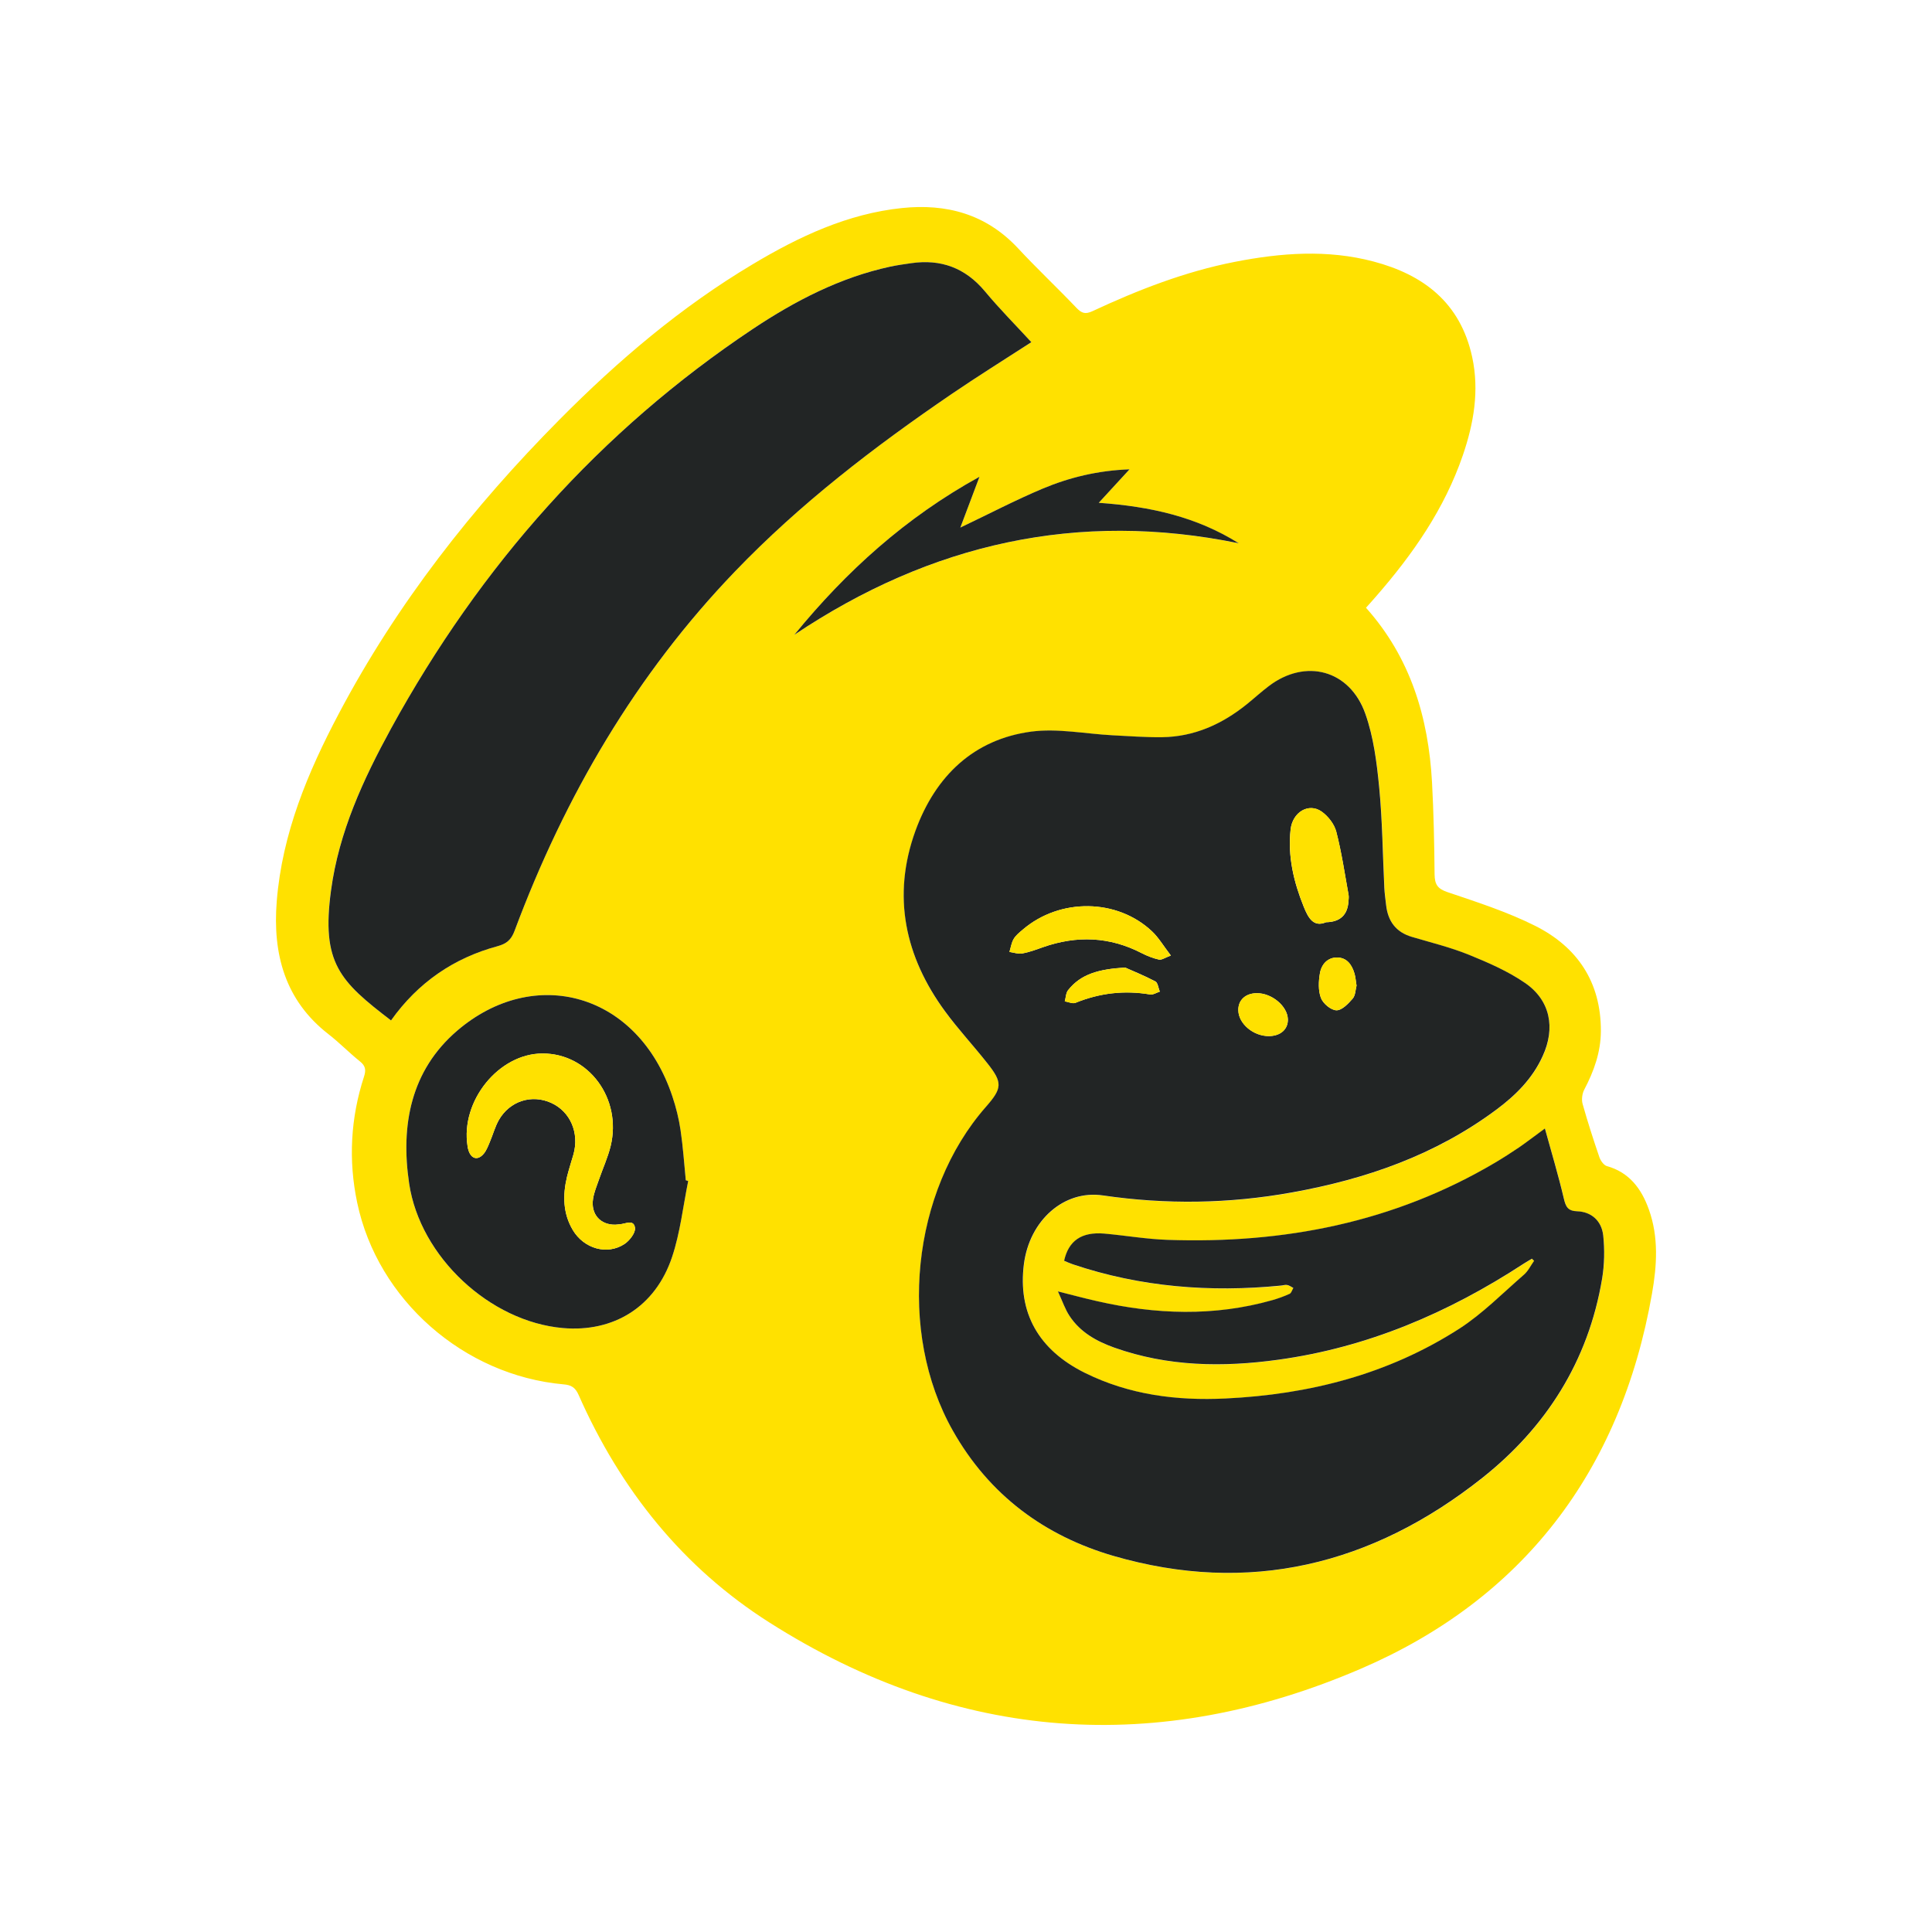 <svg width="28" height="28" viewBox="0 0 28 28" fill="none" xmlns="http://www.w3.org/2000/svg">
<g clip-path="url(#clip0_3093_125)">
<path d="M19.797 8.808C20.441 9.529 20.702 10.394 20.754 11.339C20.778 11.783 20.787 12.227 20.791 12.671C20.793 12.817 20.833 12.88 20.977 12.929C21.409 13.075 21.847 13.216 22.253 13.42C22.852 13.722 23.204 14.225 23.201 14.943C23.2 15.249 23.1 15.526 22.96 15.792C22.93 15.849 22.919 15.936 22.936 15.998C23.009 16.258 23.092 16.515 23.179 16.77C23.197 16.822 23.243 16.887 23.288 16.9C23.609 16.989 23.788 17.224 23.896 17.527C24.04 17.927 24.014 18.341 23.942 18.748C23.487 21.347 22.046 23.184 19.726 24.183C16.788 25.449 13.886 25.255 11.147 23.512C9.903 22.722 8.994 21.594 8.386 20.217C8.337 20.106 8.277 20.072 8.166 20.063C6.724 19.934 5.473 18.84 5.177 17.431C5.047 16.816 5.081 16.201 5.276 15.602C5.307 15.506 5.297 15.447 5.217 15.383C5.06 15.257 4.918 15.11 4.759 14.987C4.133 14.5 3.949 13.831 4.011 13.06C4.09 12.077 4.461 11.193 4.91 10.343C5.754 8.745 6.852 7.349 8.108 6.082C8.958 5.224 9.872 4.448 10.905 3.832C11.58 3.428 12.284 3.097 13.073 3.015C13.714 2.949 14.287 3.099 14.752 3.596C15.028 3.893 15.323 4.17 15.602 4.463C15.677 4.541 15.73 4.557 15.83 4.511C16.495 4.201 17.175 3.936 17.896 3.795C18.566 3.664 19.237 3.613 19.906 3.79C20.624 3.98 21.164 4.381 21.336 5.175C21.441 5.662 21.359 6.135 21.201 6.597C20.934 7.377 20.475 8.033 19.945 8.641C19.9 8.694 19.853 8.745 19.797 8.808ZM22.202 18.242C22.213 18.253 22.223 18.264 22.235 18.275C22.187 18.342 22.148 18.423 22.088 18.475C21.78 18.742 21.49 19.041 21.151 19.258C20.118 19.923 18.97 20.212 17.762 20.27C17.057 20.304 16.371 20.219 15.726 19.899C15.052 19.565 14.752 19.028 14.841 18.324C14.921 17.689 15.421 17.245 15.985 17.327C16.901 17.462 17.813 17.449 18.724 17.285C19.794 17.092 20.806 16.744 21.695 16.078C21.969 15.873 22.211 15.633 22.359 15.31C22.547 14.899 22.469 14.499 22.105 14.248C21.855 14.077 21.571 13.953 21.29 13.84C21.023 13.732 20.741 13.662 20.464 13.58C20.234 13.512 20.116 13.354 20.089 13.114C20.081 13.033 20.069 12.953 20.065 12.872C20.041 12.384 20.037 11.895 19.99 11.411C19.955 11.052 19.909 10.684 19.79 10.348C19.565 9.708 18.924 9.541 18.39 9.945C18.281 10.029 18.178 10.122 18.071 10.209C17.709 10.5 17.305 10.68 16.843 10.686C16.602 10.69 16.361 10.671 16.121 10.658C15.73 10.637 15.33 10.555 14.948 10.606C14.115 10.716 13.558 11.246 13.269 12.043C12.926 12.99 13.117 13.869 13.699 14.662C13.889 14.92 14.109 15.155 14.308 15.407C14.534 15.692 14.529 15.772 14.29 16.044C13.213 17.27 13.003 19.306 13.811 20.736C14.341 21.675 15.145 22.262 16.138 22.551C18.098 23.12 19.889 22.686 21.484 21.421C22.4 20.694 23.02 19.737 23.22 18.534C23.255 18.329 23.259 18.113 23.236 17.906C23.212 17.693 23.065 17.564 22.86 17.557C22.723 17.552 22.694 17.493 22.666 17.371C22.588 17.038 22.489 16.71 22.392 16.358C22.24 16.468 22.132 16.552 22.019 16.629C21.906 16.706 21.79 16.782 21.672 16.851C20.199 17.722 18.602 18.029 16.925 17.971C16.617 17.961 16.311 17.906 16.003 17.881C15.677 17.853 15.488 17.983 15.424 18.274C15.465 18.291 15.507 18.311 15.551 18.326C16.533 18.656 17.54 18.734 18.563 18.635C18.594 18.632 18.627 18.619 18.656 18.625C18.688 18.631 18.716 18.654 18.745 18.669C18.727 18.698 18.716 18.742 18.691 18.753C18.611 18.791 18.526 18.822 18.44 18.846C17.597 19.085 16.751 19.053 15.905 18.861C15.73 18.821 15.556 18.774 15.333 18.718C15.402 18.865 15.439 18.978 15.501 19.073C15.659 19.312 15.896 19.442 16.152 19.533C16.929 19.809 17.727 19.819 18.529 19.708C19.818 19.531 20.991 19.03 22.085 18.315C22.124 18.29 22.164 18.267 22.204 18.244L22.202 18.242ZM14.947 4.96C14.719 4.711 14.486 4.477 14.275 4.223C13.988 3.879 13.634 3.753 13.208 3.815C13.104 3.829 13.001 3.843 12.898 3.865C12.175 4.022 11.523 4.359 10.909 4.768C8.695 6.245 6.963 8.195 5.666 10.562C5.264 11.294 4.912 12.056 4.797 12.901C4.654 13.958 4.923 14.219 5.667 14.789C6.057 14.241 6.576 13.884 7.211 13.713C7.34 13.679 7.408 13.622 7.458 13.489C8.188 11.534 9.22 9.774 10.652 8.282C11.597 7.298 12.671 6.475 13.788 5.713C14.163 5.457 14.55 5.217 14.947 4.96ZM9.974 17.116C9.962 17.112 9.951 17.109 9.939 17.105C9.915 16.863 9.899 16.619 9.863 16.379C9.839 16.214 9.797 16.049 9.745 15.891C9.246 14.383 7.739 13.981 6.623 14.94C5.956 15.514 5.803 16.305 5.93 17.154C6.088 18.218 7.102 19.154 8.156 19.247C8.894 19.313 9.497 18.941 9.74 18.218C9.858 17.866 9.898 17.484 9.974 17.116ZM14.195 6.911C13.125 7.5 12.265 8.279 11.512 9.201C13.491 7.877 15.626 7.396 17.953 7.875C17.342 7.492 16.674 7.34 15.924 7.287C16.087 7.11 16.216 6.97 16.37 6.803C15.909 6.82 15.499 6.92 15.108 7.084C14.718 7.247 14.342 7.444 13.918 7.647C14.01 7.404 14.093 7.183 14.195 6.911V6.911Z" fill="#FFE100"/>
<path d="M22.202 18.242C22.163 18.266 22.122 18.288 22.084 18.313C20.99 19.028 19.816 19.529 18.527 19.706C17.725 19.817 16.927 19.807 16.15 19.531C15.895 19.44 15.657 19.31 15.5 19.071C15.437 18.976 15.4 18.863 15.332 18.716C15.555 18.772 15.728 18.819 15.903 18.858C16.749 19.051 17.595 19.082 18.439 18.843C18.524 18.819 18.609 18.788 18.69 18.751C18.715 18.74 18.726 18.696 18.744 18.666C18.714 18.651 18.686 18.628 18.654 18.623C18.625 18.617 18.593 18.63 18.561 18.632C17.538 18.732 16.532 18.654 15.55 18.324C15.505 18.309 15.463 18.289 15.422 18.272C15.486 17.981 15.675 17.851 16.002 17.878C16.309 17.905 16.616 17.959 16.924 17.969C18.6 18.027 20.198 17.72 21.67 16.849C21.788 16.779 21.904 16.704 22.018 16.627C22.13 16.549 22.239 16.466 22.39 16.355C22.487 16.708 22.586 17.036 22.664 17.369C22.693 17.491 22.722 17.55 22.859 17.555C23.063 17.562 23.211 17.692 23.235 17.904C23.257 18.11 23.253 18.327 23.219 18.531C23.018 19.735 22.399 20.692 21.482 21.419C19.887 22.684 18.097 23.119 16.136 22.549C15.144 22.26 14.339 21.673 13.809 20.734C13.001 19.304 13.211 17.268 14.288 16.042C14.527 15.77 14.533 15.69 14.306 15.405C14.107 15.153 13.888 14.918 13.698 14.659C13.116 13.867 12.924 12.987 13.267 12.041C13.557 11.244 14.114 10.714 14.946 10.603C15.328 10.553 15.728 10.635 16.119 10.656C16.36 10.668 16.601 10.687 16.841 10.684C17.304 10.678 17.708 10.498 18.069 10.207C18.177 10.12 18.278 10.027 18.389 9.943C18.921 9.539 19.563 9.707 19.788 10.346C19.907 10.681 19.953 11.05 19.988 11.408C20.035 11.893 20.039 12.382 20.063 12.87C20.067 12.95 20.079 13.031 20.088 13.112C20.114 13.352 20.232 13.51 20.462 13.578C20.739 13.66 21.021 13.729 21.288 13.837C21.569 13.951 21.854 14.075 22.103 14.246C22.468 14.497 22.546 14.897 22.357 15.307C22.21 15.631 21.968 15.871 21.694 16.076C20.803 16.742 19.791 17.09 18.722 17.282C17.812 17.446 16.899 17.459 15.984 17.325C15.42 17.242 14.92 17.686 14.839 18.322C14.75 19.025 15.05 19.563 15.724 19.897C16.369 20.216 17.055 20.302 17.761 20.268C18.968 20.21 20.116 19.921 21.15 19.256C21.488 19.038 21.779 18.74 22.087 18.473C22.147 18.421 22.185 18.34 22.233 18.273C22.222 18.262 22.211 18.251 22.2 18.24L22.202 18.242ZM19.216 13.366C19.42 13.363 19.529 13.263 19.543 13.066C19.544 13.034 19.55 13.001 19.544 12.969C19.489 12.663 19.444 12.354 19.366 12.054C19.338 11.944 19.249 11.831 19.156 11.764C18.97 11.63 18.732 11.767 18.704 12.023C18.661 12.414 18.75 12.784 18.895 13.143C18.96 13.303 19.036 13.442 19.216 13.367L19.216 13.366ZM16.969 13.848C16.859 13.704 16.791 13.588 16.698 13.5C16.193 13.021 15.363 13.011 14.824 13.472C14.776 13.513 14.723 13.554 14.691 13.608C14.659 13.663 14.649 13.733 14.63 13.796C14.692 13.805 14.758 13.829 14.817 13.818C14.919 13.799 15.018 13.762 15.117 13.727C15.605 13.556 16.081 13.573 16.547 13.814C16.626 13.854 16.711 13.888 16.797 13.907C16.835 13.916 16.883 13.88 16.97 13.848H16.969ZM16.303 14.022C15.927 14.046 15.666 14.114 15.479 14.351C15.448 14.391 15.447 14.458 15.432 14.512C15.485 14.52 15.545 14.551 15.588 14.533C15.938 14.391 16.296 14.349 16.667 14.412C16.711 14.42 16.762 14.386 16.809 14.371C16.788 14.32 16.781 14.242 16.744 14.223C16.576 14.135 16.399 14.064 16.303 14.021V14.022ZM19.66 14.284C19.649 14.217 19.645 14.162 19.631 14.112C19.594 13.984 19.522 13.88 19.383 13.877C19.242 13.874 19.153 13.974 19.13 14.102C19.109 14.22 19.104 14.357 19.144 14.464C19.176 14.546 19.29 14.641 19.369 14.642C19.447 14.644 19.54 14.547 19.604 14.473C19.645 14.426 19.644 14.342 19.66 14.285V14.284ZM18.391 15.016C18.56 15.014 18.669 14.916 18.665 14.771C18.658 14.581 18.433 14.393 18.215 14.394C18.051 14.395 17.943 14.494 17.947 14.643C17.951 14.838 18.166 15.018 18.392 15.016H18.391Z" fill="#222525"/>
<path d="M14.947 4.959C14.549 5.217 14.163 5.457 13.788 5.713C12.671 6.475 11.597 7.298 10.652 8.282C9.219 9.773 8.188 11.534 7.458 13.489C7.409 13.622 7.34 13.678 7.211 13.713C6.577 13.884 6.057 14.24 5.667 14.789C4.924 14.22 4.654 13.958 4.798 12.901C4.912 12.057 5.265 11.295 5.666 10.561C6.963 8.195 8.695 6.245 10.91 4.768C11.524 4.359 12.175 4.022 12.899 3.865C13.001 3.843 13.104 3.829 13.208 3.814C13.634 3.753 13.988 3.879 14.275 4.223C14.486 4.477 14.719 4.711 14.947 4.959Z" fill="#222525"/>
<path d="M9.974 17.116C9.899 17.485 9.858 17.866 9.74 18.218C9.498 18.941 8.894 19.312 8.156 19.247C7.102 19.154 6.089 18.218 5.93 17.154C5.803 16.305 5.956 15.514 6.623 14.94C7.739 13.981 9.245 14.383 9.745 15.891C9.798 16.049 9.839 16.214 9.863 16.378C9.899 16.619 9.915 16.862 9.939 17.105C9.951 17.109 9.962 17.112 9.974 17.116ZM7.862 15.268C7.229 15.269 6.672 15.956 6.776 16.61C6.779 16.631 6.783 16.653 6.79 16.673C6.831 16.8 6.928 16.822 7.013 16.718C7.052 16.67 7.075 16.607 7.1 16.548C7.144 16.444 7.174 16.332 7.228 16.235C7.386 15.956 7.707 15.855 7.991 15.985C8.266 16.111 8.398 16.419 8.311 16.73C8.28 16.839 8.244 16.947 8.217 17.057C8.154 17.323 8.158 17.585 8.301 17.826C8.463 18.098 8.801 18.195 9.052 18.028C9.124 17.98 9.212 17.866 9.203 17.796C9.186 17.665 9.063 17.739 8.981 17.743C8.96 17.744 8.94 17.748 8.919 17.749C8.701 17.754 8.56 17.597 8.595 17.374C8.61 17.279 8.648 17.188 8.68 17.097C8.736 16.934 8.809 16.776 8.85 16.609C9.016 15.921 8.531 15.266 7.862 15.268Z" fill="#222525"/>
<path d="M14.195 6.911C14.093 7.182 14.009 7.403 13.918 7.646C14.342 7.444 14.718 7.247 15.108 7.083C15.499 6.919 15.909 6.819 16.37 6.802C16.216 6.97 16.087 7.11 15.924 7.287C16.674 7.34 17.342 7.49 17.954 7.874C15.626 7.395 13.491 7.875 11.512 9.2C12.265 8.278 13.126 7.499 14.195 6.91V6.911Z" fill="#222525"/>
<path d="M19.216 13.366C19.037 13.441 18.961 13.303 18.896 13.142C18.751 12.783 18.662 12.412 18.705 12.021C18.733 11.766 18.971 11.629 19.157 11.763C19.249 11.829 19.338 11.943 19.367 12.053C19.444 12.353 19.489 12.662 19.545 12.968C19.551 12.999 19.545 13.033 19.543 13.065C19.529 13.261 19.421 13.361 19.217 13.365L19.216 13.366Z" fill="#FFE100"/>
<path d="M16.969 13.848C16.883 13.88 16.835 13.915 16.796 13.907C16.71 13.888 16.625 13.854 16.547 13.814C16.081 13.573 15.605 13.556 15.117 13.727C15.018 13.762 14.918 13.8 14.816 13.818C14.757 13.829 14.691 13.805 14.629 13.796C14.649 13.733 14.658 13.663 14.691 13.608C14.722 13.554 14.775 13.513 14.823 13.472C15.362 13.011 16.192 13.021 16.698 13.5C16.791 13.588 16.858 13.704 16.968 13.848H16.969Z" fill="#FFE100"/>
<path d="M16.303 14.022C16.398 14.065 16.575 14.136 16.743 14.224C16.779 14.243 16.787 14.321 16.808 14.372C16.761 14.386 16.711 14.421 16.667 14.413C16.295 14.35 15.937 14.392 15.587 14.534C15.544 14.551 15.484 14.521 15.431 14.513C15.447 14.459 15.447 14.391 15.479 14.351C15.666 14.114 15.926 14.047 16.303 14.023V14.022Z" fill="#FFE100"/>
<path d="M19.66 14.284C19.644 14.342 19.645 14.426 19.604 14.472C19.54 14.546 19.447 14.643 19.369 14.642C19.29 14.64 19.176 14.545 19.144 14.463C19.103 14.357 19.109 14.219 19.13 14.101C19.153 13.973 19.243 13.873 19.383 13.877C19.522 13.88 19.594 13.983 19.631 14.111C19.646 14.162 19.649 14.217 19.66 14.283V14.284Z" fill="#FFE100"/>
<path d="M18.391 15.016C18.165 15.018 17.951 14.838 17.946 14.643C17.943 14.494 18.05 14.395 18.215 14.394C18.433 14.393 18.658 14.581 18.664 14.771C18.669 14.916 18.56 15.014 18.391 15.016H18.391Z" fill="#FFE100"/>
<path d="M7.863 15.268C8.531 15.266 9.016 15.921 8.85 16.609C8.809 16.776 8.736 16.934 8.68 17.096C8.648 17.188 8.61 17.279 8.595 17.374C8.56 17.597 8.701 17.754 8.919 17.749C8.94 17.749 8.96 17.745 8.981 17.743C9.063 17.739 9.186 17.665 9.203 17.796C9.212 17.867 9.125 17.98 9.052 18.028C8.801 18.195 8.463 18.098 8.301 17.826C8.158 17.584 8.154 17.323 8.217 17.057C8.244 16.947 8.28 16.839 8.311 16.73C8.398 16.419 8.266 16.111 7.991 15.985C7.707 15.854 7.386 15.956 7.228 16.235C7.174 16.332 7.144 16.444 7.1 16.548C7.075 16.607 7.052 16.67 7.013 16.718C6.928 16.822 6.831 16.799 6.79 16.673C6.783 16.653 6.779 16.631 6.776 16.61C6.673 15.956 7.229 15.268 7.863 15.268Z" fill="#FFE100"/>
</g>
<defs>
<clipPath id="clip0_3093_125">
<rect width="20" height="22" fill="white" transform="translate(4 3)"/>
</clipPath>
</defs>
</svg>

